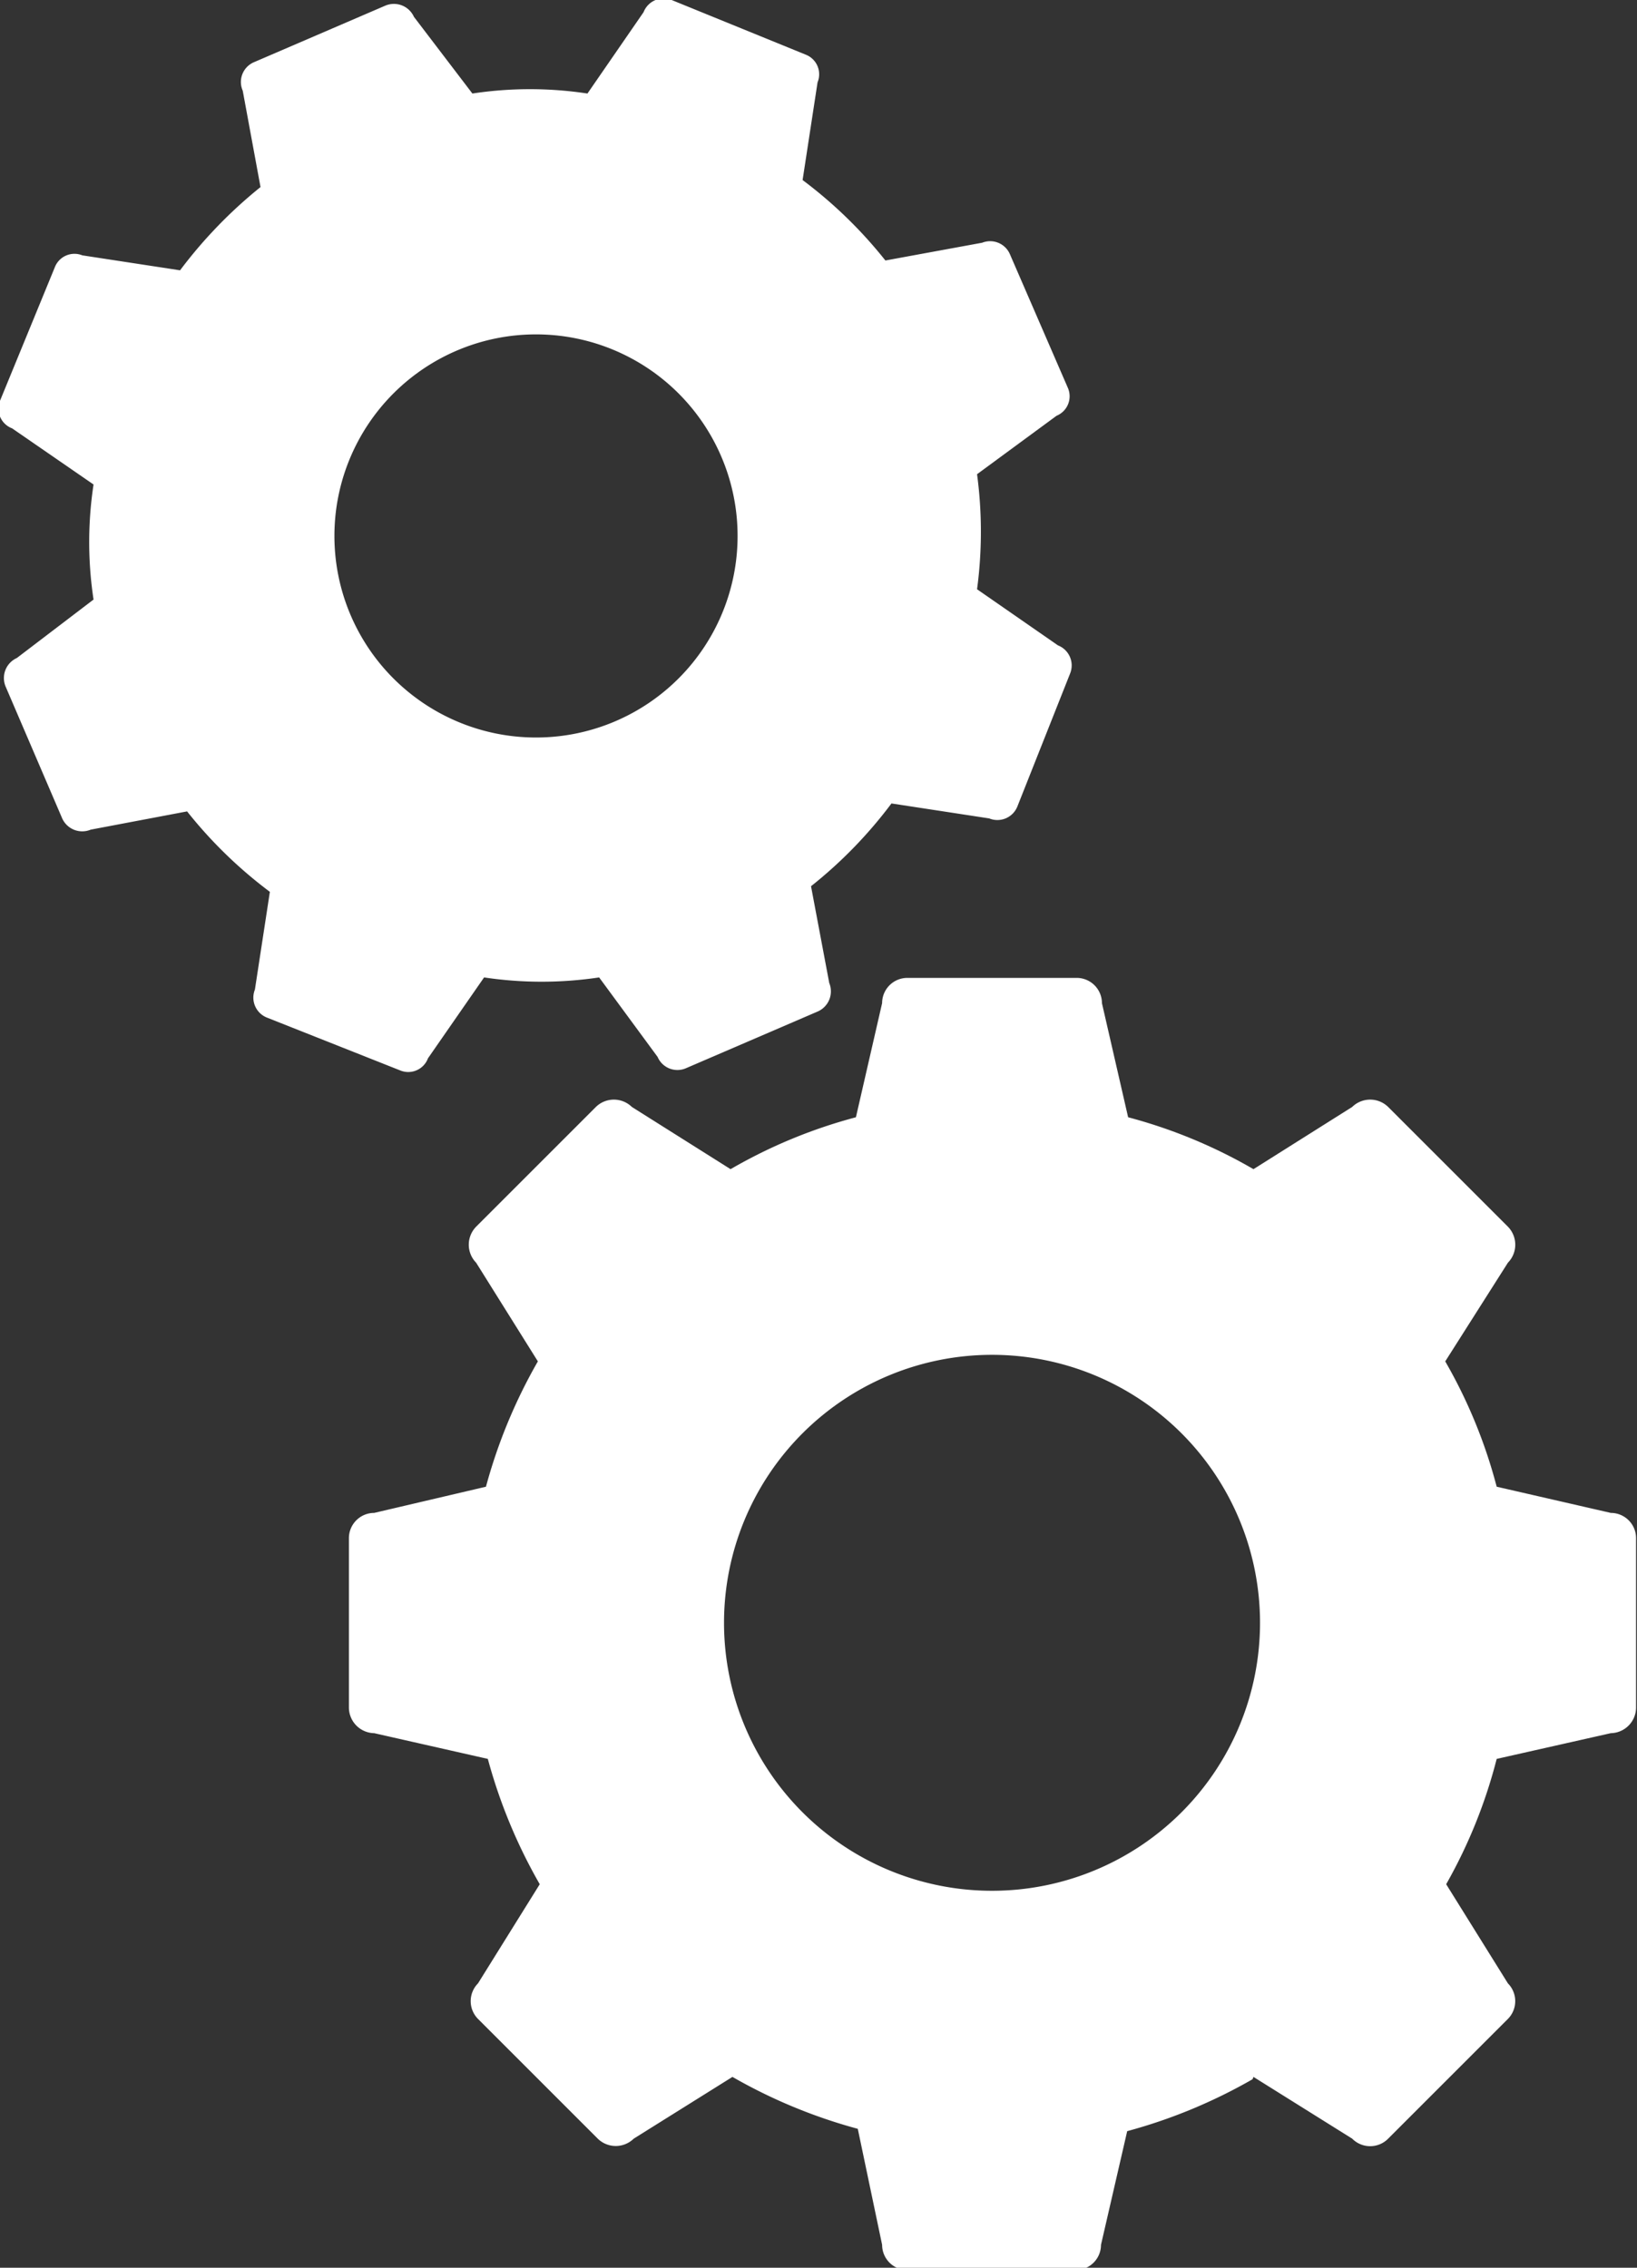 <svg xmlns="http://www.w3.org/2000/svg" viewBox="0 0 35 48.49"><rect x="0" y="0" width="35" height="48.49" fill="#333333" stroke="none"/><defs><style>.cls-1{fill:#fff;}</style></defs><title>Element 1</title><g id="Ebene_2" data-name="Ebene 2"><g id="Ebene_1-2" data-name="Ebene 1"><path class="cls-1" d="M15.48,34.7a5.73,5.73,0,1,1,5.73,5.73,5.73,5.73,0,0,1-5.73-5.73M26.8,44.41l2.11,1.32a.54.54,0,0,0,.77,0l2.56-2.56a.54.54,0,0,0,0-.76l-1.32-2.12A10.88,10.88,0,0,0,32,37.61l2.44-.55a.55.55,0,0,0,.54-.55V32.89a.54.54,0,0,0-.54-.54L32,31.79a10.88,10.88,0,0,0-1.1-2.68L32.24,27a.55.55,0,0,0,0-.77l-2.56-2.56a.55.55,0,0,0-.77,0L26.8,25a10.9,10.9,0,0,0-2.68-1.11l-.56-2.44a.54.54,0,0,0-.54-.54H19.4a.54.54,0,0,0-.54.54l-.56,2.44A10.9,10.9,0,0,0,15.62,25l-2.11-1.33a.55.55,0,0,0-.77,0l-2.56,2.56a.55.55,0,0,0,0,.77l1.32,2.11a11.3,11.3,0,0,0-1.11,2.68L8,32.35a.54.54,0,0,0-.54.54v3.62a.55.55,0,0,0,.54.55l2.43.55a11.3,11.3,0,0,0,1.11,2.68l-1.32,2.12a.54.54,0,0,0,0,.76l2.56,2.56a.55.55,0,0,0,.77,0l2.11-1.32a11.3,11.3,0,0,0,2.68,1.11L18.86,48a.54.54,0,0,0,.54.54H23a.54.54,0,0,0,.54-.54l.56-2.43a11.3,11.3,0,0,0,2.68-1.11"/><path class="cls-1" d="M7.15,11.46a4.31,4.31,0,1,1,4.31,4.31,4.31,4.31,0,0,1-4.31-4.31m2,11.17,1.2-1.73a8.3,8.3,0,0,0,2.46,0l1.25,1.7a.46.46,0,0,0,.61.24l2.81-1.21a.47.47,0,0,0,.25-.61l-.39-2.07a9.61,9.61,0,0,0,1.72-1.77l2.09.32a.46.46,0,0,0,.6-.25l1.13-2.85a.46.46,0,0,0-.26-.6l-1.73-1.2a9.27,9.27,0,0,0,0-2.46l1.7-1.25a.45.45,0,0,0,.24-.6L21.59,5.43A.46.46,0,0,0,21,5.19l-2.07.38a9.61,9.61,0,0,0-1.77-1.72l.32-2.09a.45.45,0,0,0-.25-.59L14.36,0a.46.46,0,0,0-.6.26L12.56,2a8.17,8.17,0,0,0-2.46,0L8.85.36A.47.47,0,0,0,8.24.12L5.43,1.33a.46.46,0,0,0-.24.61L5.57,4A9.94,9.94,0,0,0,3.85,5.78L1.76,5.46a.45.45,0,0,0-.59.26L0,8.57a.45.45,0,0,0,.26.59L2,10.36a8.2,8.2,0,0,0,0,2.46L.36,14.07a.47.47,0,0,0-.24.61L1.33,17.5a.47.47,0,0,0,.61.24L4,17.35a9.61,9.61,0,0,0,1.77,1.72l-.32,2.09a.46.46,0,0,0,.26.6l2.85,1.13a.45.45,0,0,0,.59-.26"/></g></g></svg>
